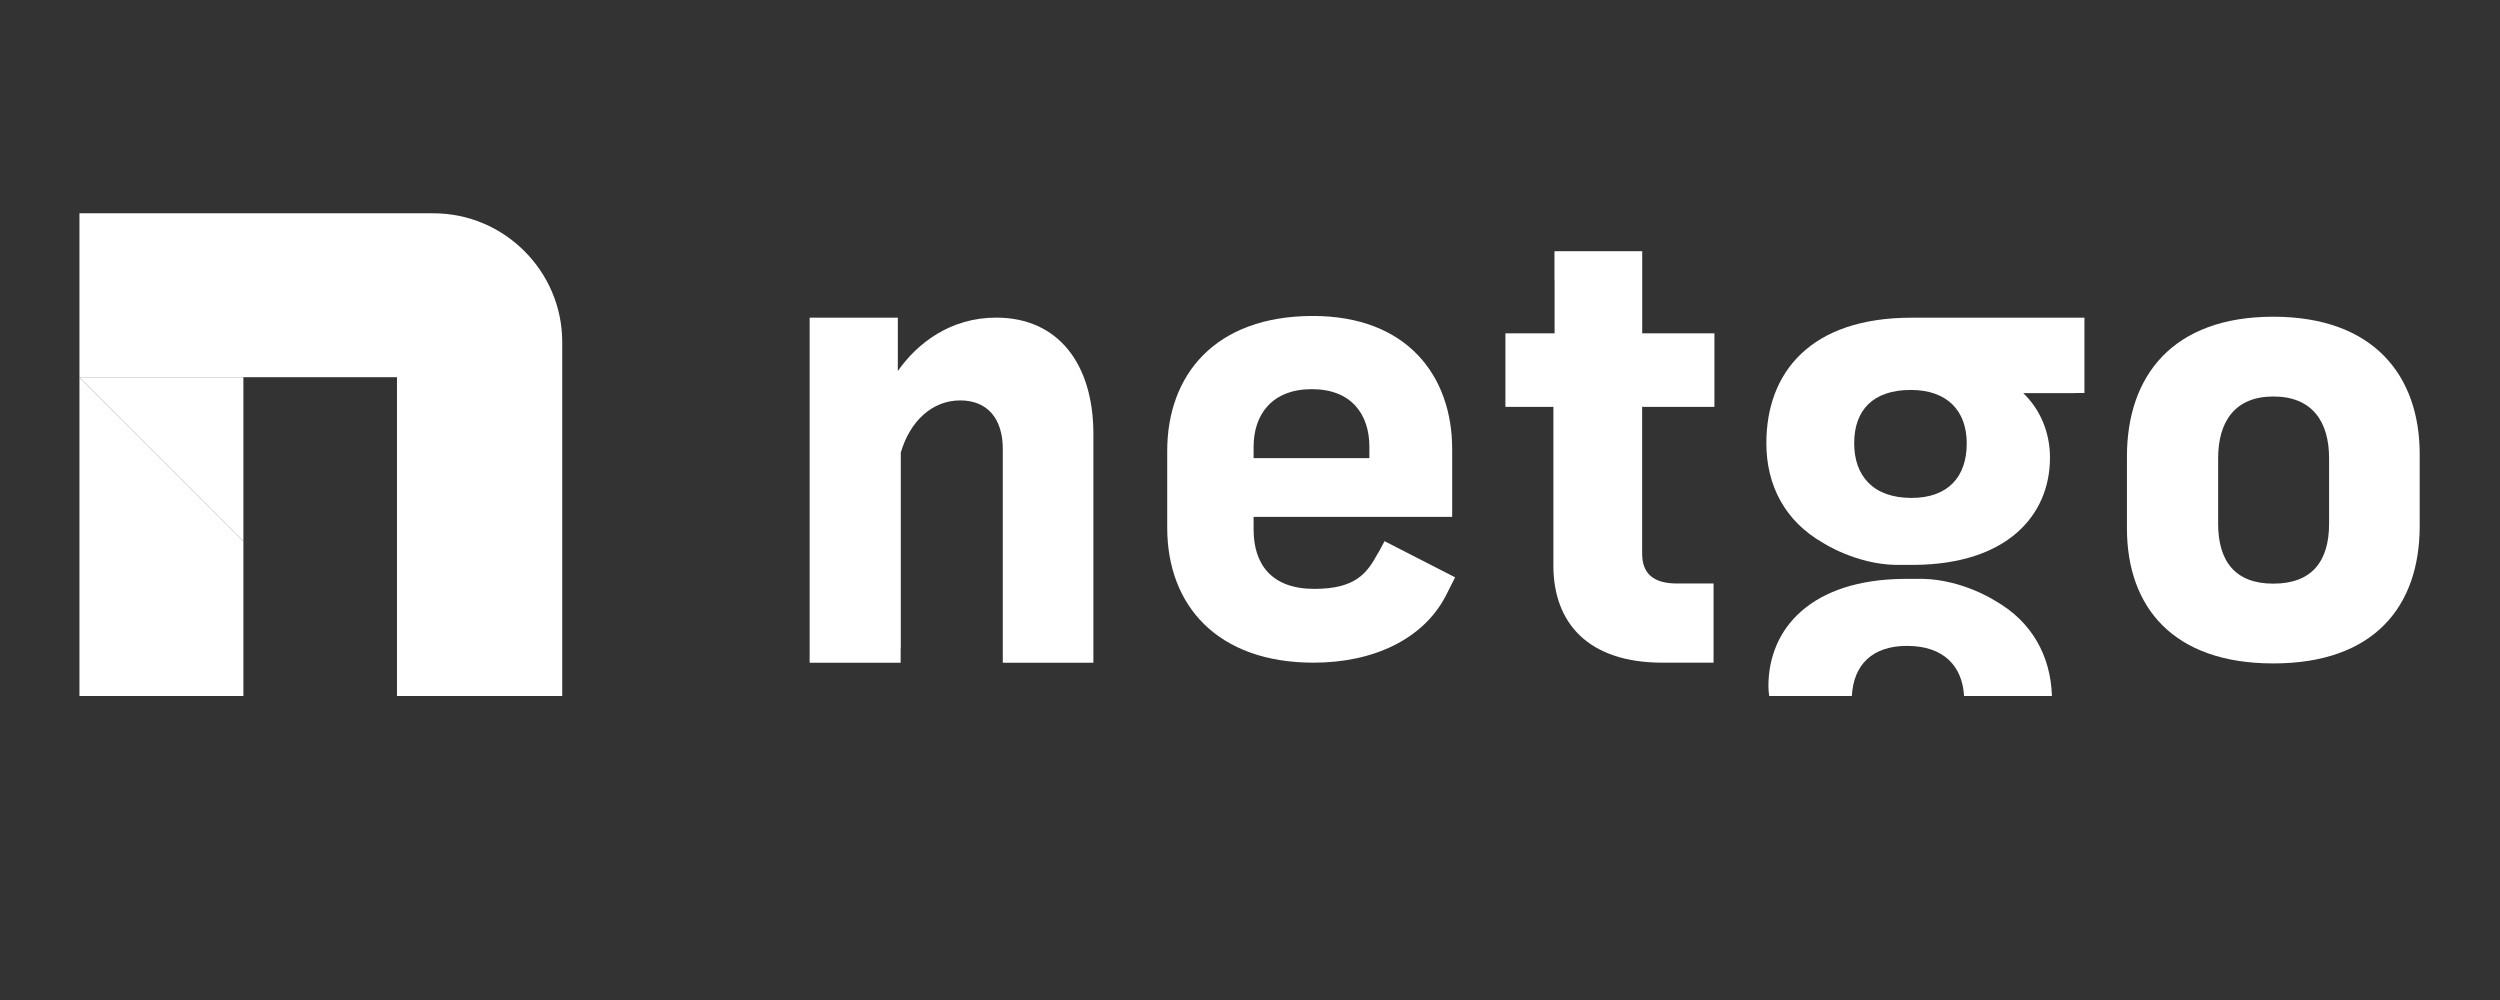 <svg width="2895" height="1158" viewBox="0 0 2895 1158" fill="none" xmlns="http://www.w3.org/2000/svg">
<rect x="0" y="0" width="2895" height="1158" fill="#333333" stroke="none"/>
<g clip-path="url(#clip0_7789_72)">
<path d="M1153.61 367.809C1100.85 367.809 1062.61 396.975 1039.68 429.629V392.79V367.896H937.562V392.136V402.861V433.858V712.748V750.546V767.418H1042.95V751.462C1042.99 751.113 1043.12 750.851 1043.12 750.546V524.104C1053.58 488.005 1079.27 463.678 1111.92 463.678C1143.88 463.678 1161.24 485.215 1161.24 519.962V712.791V750.59V767.462H1266.14V750.59V712.791V502.567C1266.14 421.956 1225.85 367.809 1153.61 367.809Z" fill="white"/>
<path d="M1985.3 471.132V386.031H1973.23H1901.89H1901.68V324.646V301.322V290.902H1891.95H1810.64H1800.08V324.646H1800.21V386.031H1800.08H1754.39H1743.27V397.148V459.666V471.132H1798.82V654.85C1798.82 721.553 1839.15 767.373 1925.26 767.373H1958.84H1984.3V756.954V686.109V675.689H1973.14H1958.84H1941.92C1913.45 675.689 1901.59 663.177 1901.59 640.986V470.783H1901.81V471.132H1985.3Z" fill="white"/>
<path d="M2404.83 367.895H2389.53H2213.47C2096.66 367.895 2045.43 431.154 2045.43 513.29C2045.43 562.25 2067.27 603.71 2110.96 628.561C2110.96 628.561 2148.24 653.019 2194.59 654.152H2216.39C2324.17 653.411 2373.88 596.909 2373.88 529.857C2373.88 499.732 2361.8 473.356 2342.96 455.263H2401.74C2402.35 455.263 2402.92 455.219 2403.53 455.132H2413.77V444.712V378.445V367.895H2404.83ZM2213.47 576.593C2169 576.593 2147.15 550.958 2147.15 513.334C2147.15 474.925 2168.95 451.557 2212.68 451.557C2255.63 451.557 2277.48 476.407 2277.48 513.334C2277.52 552.484 2255.63 576.593 2213.47 576.593Z" fill="white"/>
<path d="M2144.45 806.002C2146.32 769.947 2168.04 747.931 2208.28 747.931C2250.66 747.931 2272.42 771.211 2274.38 806.002H2376.15C2374.62 759.309 2352.86 719.898 2310.74 695.92C2310.74 695.92 2273.46 671.462 2227.12 670.328H2205.32C2097.53 671.069 2047.83 727.571 2047.83 794.623C2047.83 798.503 2048.22 802.296 2048.74 806.002H2144.45Z" fill="white"/>
<path d="M2802 525.803V609.161C2802 702.24 2749.24 768.246 2632.48 768.246C2515.76 768.246 2463 702.24 2463 611.951V528.594C2463 435.514 2515.76 366.762 2632.48 366.762C2749.24 366.762 2802 435.514 2802 525.803ZM2568.6 530.686V606.414C2568.6 649.488 2588 675.864 2632.48 675.864C2677.65 675.864 2697.09 649.488 2697.09 606.414V530.686C2697.09 488.31 2677.65 459.144 2632.48 459.144C2588 459.144 2568.6 488.31 2568.6 530.686Z" fill="white"/>
<path d="M1685.02 668.541L1603.31 626.688L1596.38 639.549C1596.07 640.028 1595.81 640.421 1595.46 640.944C1582.95 663.876 1569.78 681.925 1521.82 681.925C1472.51 681.925 1451.67 653.456 1451.67 613.172V598.567H1642.07H1663.57H1681.62V581.216V559.025V520.093C1681.62 434.643 1628.82 365.891 1520.42 365.891C1406.49 365.891 1351.64 434.643 1351.64 522.186V611.08C1351.64 701.369 1409.98 767.375 1521.12 767.375C1590.88 767.375 1647.48 739.909 1673.38 691.516H1673.42L1685.02 668.541ZM1451.67 517.346C1451.67 479.853 1473.2 450.643 1519.07 450.643C1564.9 450.643 1585.74 479.809 1585.74 517.346V530.556H1451.67V517.346Z" fill="white"/>
<path d="M281.884 436.821H459.69V806H651.057V396.058C651.057 314.052 583.954 247 501.984 247H92V436.821H281.884Z" fill="white"/>
<path d="M92 436.82L281.84 626.685V805.999H92V436.82Z" fill="white"/>
<path d="M281.84 626.685L92 436.82H281.84V626.685Z" fill="white"/>
</g>
<defs>
<clipPath id="clip0_7789_72">
<rect width="2710" height="559" fill="white" transform="translate(92 247)"/>
</clipPath>
</defs>
</svg>
